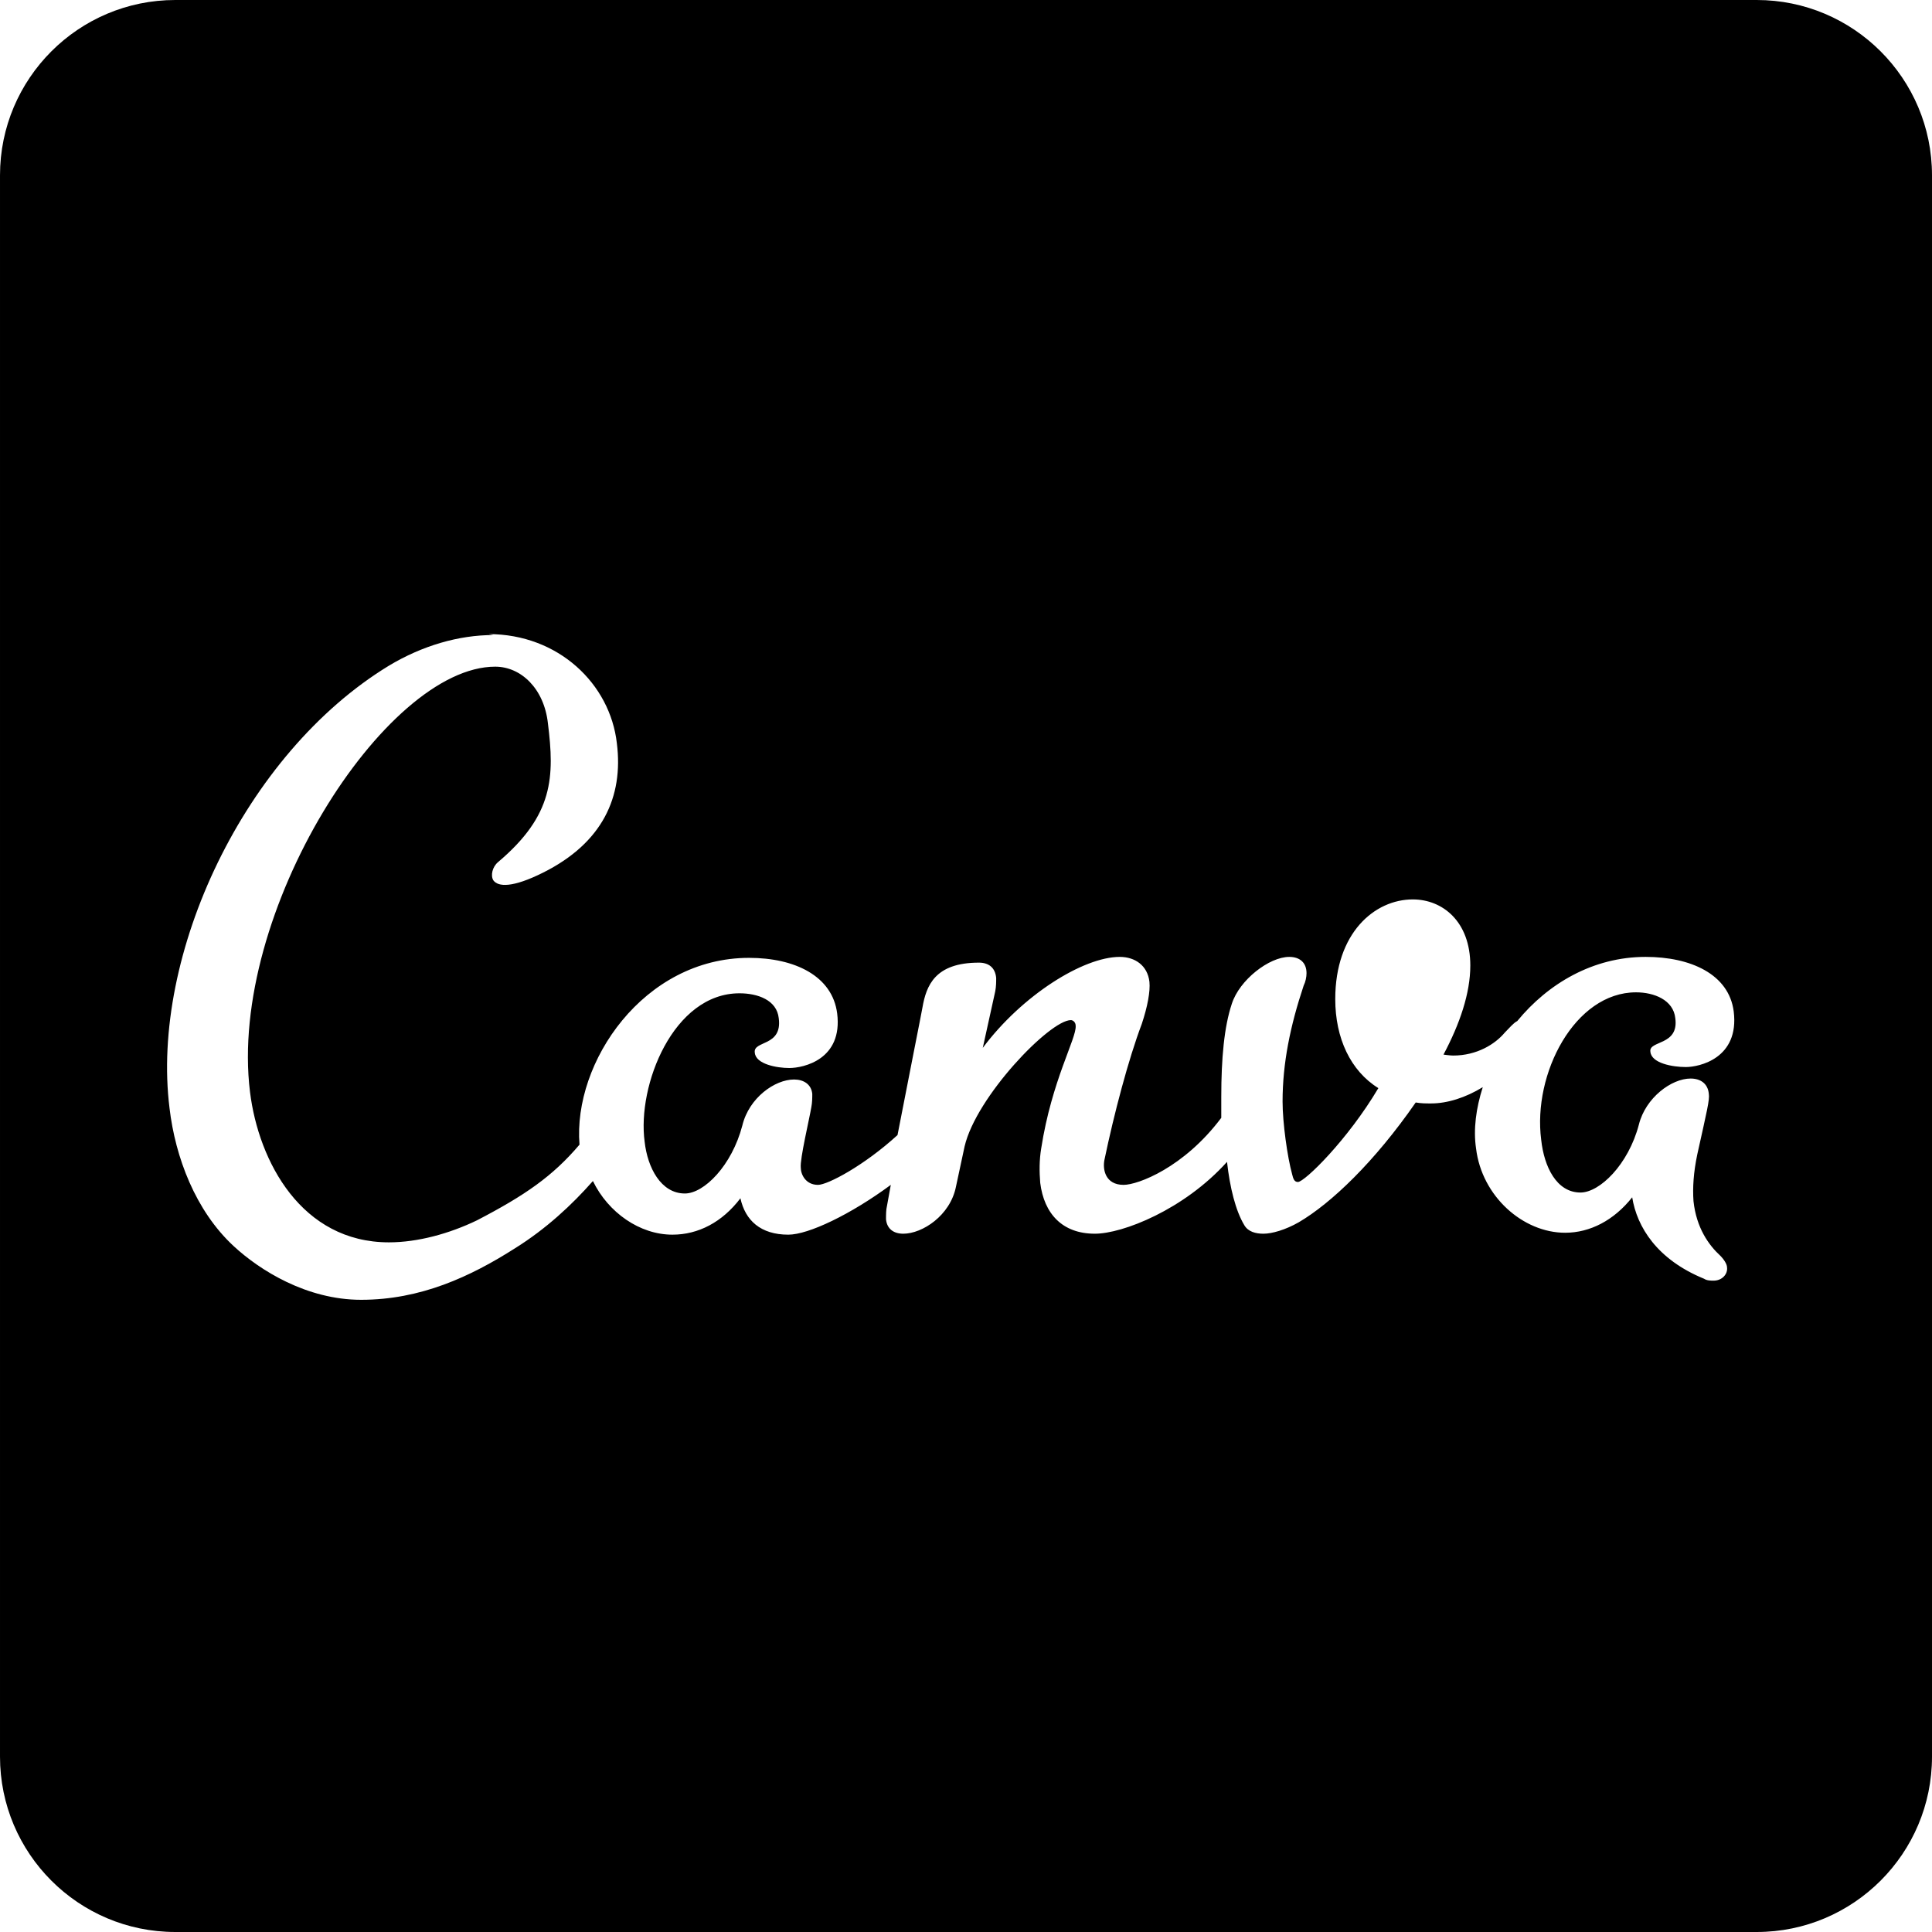 <?xml version="1.0" encoding="UTF-8"?> <svg xmlns="http://www.w3.org/2000/svg" xmlns:xlink="http://www.w3.org/1999/xlink" xmlns:xodm="http://www.corel.com/coreldraw/odm/2003" xml:space="preserve" width="5.821mm" height="5.821mm" version="1.1" style="shape-rendering:geometricPrecision; text-rendering:geometricPrecision; image-rendering:optimizeQuality; fill-rule:evenodd; clip-rule:evenodd" viewBox="0 0 20.17 20.17"> <defs> <style type="text/css"> .fil0 {fill:black} </style> </defs> <g id="Слой_x0020_1">  <path class="fil0" d="M18.34 0l-16.51 0c-1.01,0 -1.83,0.82 -1.83,1.83l0 16.51c0,1.01 0.82,1.83 1.83,1.83l16.51 0c1.01,0 1.83,-0.82 1.83,-1.83l-0 -16.51c0,-1.01 -0.82,-1.83 -1.83,-1.83zm-13.24 6.62c0.73,0 1.27,0.52 1.34,1.14 0.07,0.56 -0.15,1.04 -0.77,1.35 -0.32,0.16 -0.47,0.15 -0.52,0.08 -0.03,-0.05 -0.01,-0.14 0.05,-0.19 0.58,-0.49 0.59,-0.89 0.52,-1.45 -0.04,-0.36 -0.28,-0.59 -0.55,-0.59 -1.15,0 -2.79,2.57 -2.56,4.44 0.09,0.73 0.54,1.57 1.45,1.57 0.3,0 0.63,-0.09 0.92,-0.23 0.5,-0.26 0.79,-0.46 1.07,-0.79 -0.07,-0.86 0.67,-1.95 1.77,-1.95 0.48,0 0.87,0.19 0.92,0.58 0.06,0.48 -0.35,0.57 -0.5,0.57 -0.13,0 -0.35,-0.04 -0.36,-0.16 -0.02,-0.13 0.29,-0.06 0.25,-0.36 -0.02,-0.19 -0.22,-0.26 -0.41,-0.26 -0.69,0 -1.07,0.96 -0.99,1.55 0.03,0.27 0.17,0.54 0.42,0.54 0.2,0 0.49,-0.29 0.6,-0.71 0.07,-0.29 0.34,-0.48 0.54,-0.48 0.1,0 0.18,0.05 0.19,0.15 0,0.04 0,0.09 -0.01,0.14 -0.02,0.12 -0.12,0.54 -0.11,0.63 0,0.07 0.05,0.18 0.18,0.18 0.1,0 0.48,-0.2 0.83,-0.52 0.11,-0.57 0.25,-1.27 0.26,-1.33 0.04,-0.23 0.13,-0.47 0.59,-0.47 0.1,0 0.17,0.05 0.18,0.16 0,0.04 0,0.09 -0.01,0.14l-0.13 0.59c0.41,-0.55 1.05,-0.95 1.43,-0.95 0.16,0 0.29,0.09 0.31,0.26 0.01,0.1 -0.02,0.26 -0.08,0.44 -0.14,0.37 -0.29,0.94 -0.39,1.42 -0.02,0.1 0.01,0.26 0.2,0.26 0.15,0 0.63,-0.18 1.02,-0.7 -0,-0.07 -0,-0.15 -0,-0.22 0,-0.4 0.03,-0.73 0.11,-0.97 0.08,-0.25 0.39,-0.49 0.6,-0.49 0.11,0 0.18,0.06 0.18,0.17 0,0.04 -0.01,0.09 -0.03,0.13 -0.14,0.42 -0.22,0.81 -0.22,1.21 0,0.22 0.05,0.58 0.1,0.76 0.01,0.04 0.02,0.08 0.06,0.08 0.07,0 0.52,-0.44 0.84,-0.98 -0.29,-0.18 -0.45,-0.52 -0.45,-0.93 0,-0.69 0.41,-1.04 0.81,-1.04 0.31,0 0.6,0.23 0.6,0.69 0,0.29 -0.11,0.61 -0.28,0.93 0,0 0.07,0.01 0.1,0.01 0.25,0 0.44,-0.12 0.54,-0.24 0.05,-0.05 0.09,-0.1 0.13,-0.12 0.32,-0.39 0.79,-0.67 1.34,-0.67 0.47,0 0.87,0.18 0.92,0.57 0.06,0.49 -0.36,0.58 -0.5,0.58 -0.14,0 -0.36,-0.04 -0.37,-0.16 -0.02,-0.12 0.3,-0.06 0.26,-0.35 -0.02,-0.19 -0.22,-0.27 -0.41,-0.27 -0.64,0 -1.08,0.85 -0.99,1.54 0.03,0.28 0.16,0.55 0.41,0.55 0.2,0 0.5,-0.29 0.61,-0.71 0.07,-0.28 0.34,-0.48 0.54,-0.48 0.1,0 0.18,0.05 0.19,0.16 0.01,0.06 -0.02,0.18 -0.12,0.63 -0.04,0.19 -0.05,0.35 -0.04,0.49 0.03,0.28 0.16,0.46 0.28,0.57 0.04,0.04 0.07,0.09 0.07,0.12 0.01,0.07 -0.05,0.14 -0.14,0.14 -0.03,0 -0.07,0 -0.1,-0.02 -0.49,-0.2 -0.7,-0.54 -0.75,-0.85 -0.19,0.24 -0.44,0.37 -0.7,0.37 -0.44,0 -0.87,-0.38 -0.93,-0.88 -0.03,-0.2 -0,-0.42 0.07,-0.64 -0.18,0.11 -0.37,0.17 -0.54,0.17 -0.06,0 -0.1,0 -0.16,-0.01 -0.43,0.62 -0.88,1.05 -1.22,1.25 -0.14,0.08 -0.28,0.12 -0.37,0.12 -0.08,0 -0.16,-0.02 -0.2,-0.09 -0.09,-0.15 -0.15,-0.39 -0.18,-0.66 -0.45,0.5 -1.09,0.75 -1.38,0.75 -0.34,0 -0.53,-0.21 -0.57,-0.53 -0.01,-0.12 -0.01,-0.24 0.01,-0.36 0.11,-0.71 0.37,-1.15 0.36,-1.28 -0,-0.04 -0.03,-0.06 -0.05,-0.06 -0.22,0 -0.99,0.8 -1.11,1.32l-0.09 0.42c-0.06,0.3 -0.35,0.49 -0.55,0.49 -0.1,0 -0.17,-0.05 -0.18,-0.15 -0,-0.05 0,-0.1 0.01,-0.14l0.04 -0.22c-0.42,0.31 -0.86,0.52 -1.07,0.52 -0.29,0 -0.45,-0.15 -0.5,-0.38 -0.19,0.25 -0.44,0.38 -0.71,0.38 -0.34,0 -0.67,-0.23 -0.83,-0.56 -0.22,0.25 -0.49,0.5 -0.81,0.7 -0.47,0.3 -0.99,0.54 -1.61,0.54 -0.57,0 -1.06,-0.31 -1.33,-0.56 -0.4,-0.37 -0.61,-0.93 -0.67,-1.44 -0.2,-1.6 0.78,-3.7 2.29,-4.62 0.35,-0.21 0.73,-0.32 1.09,-0.32z"></path> </g> </svg> 